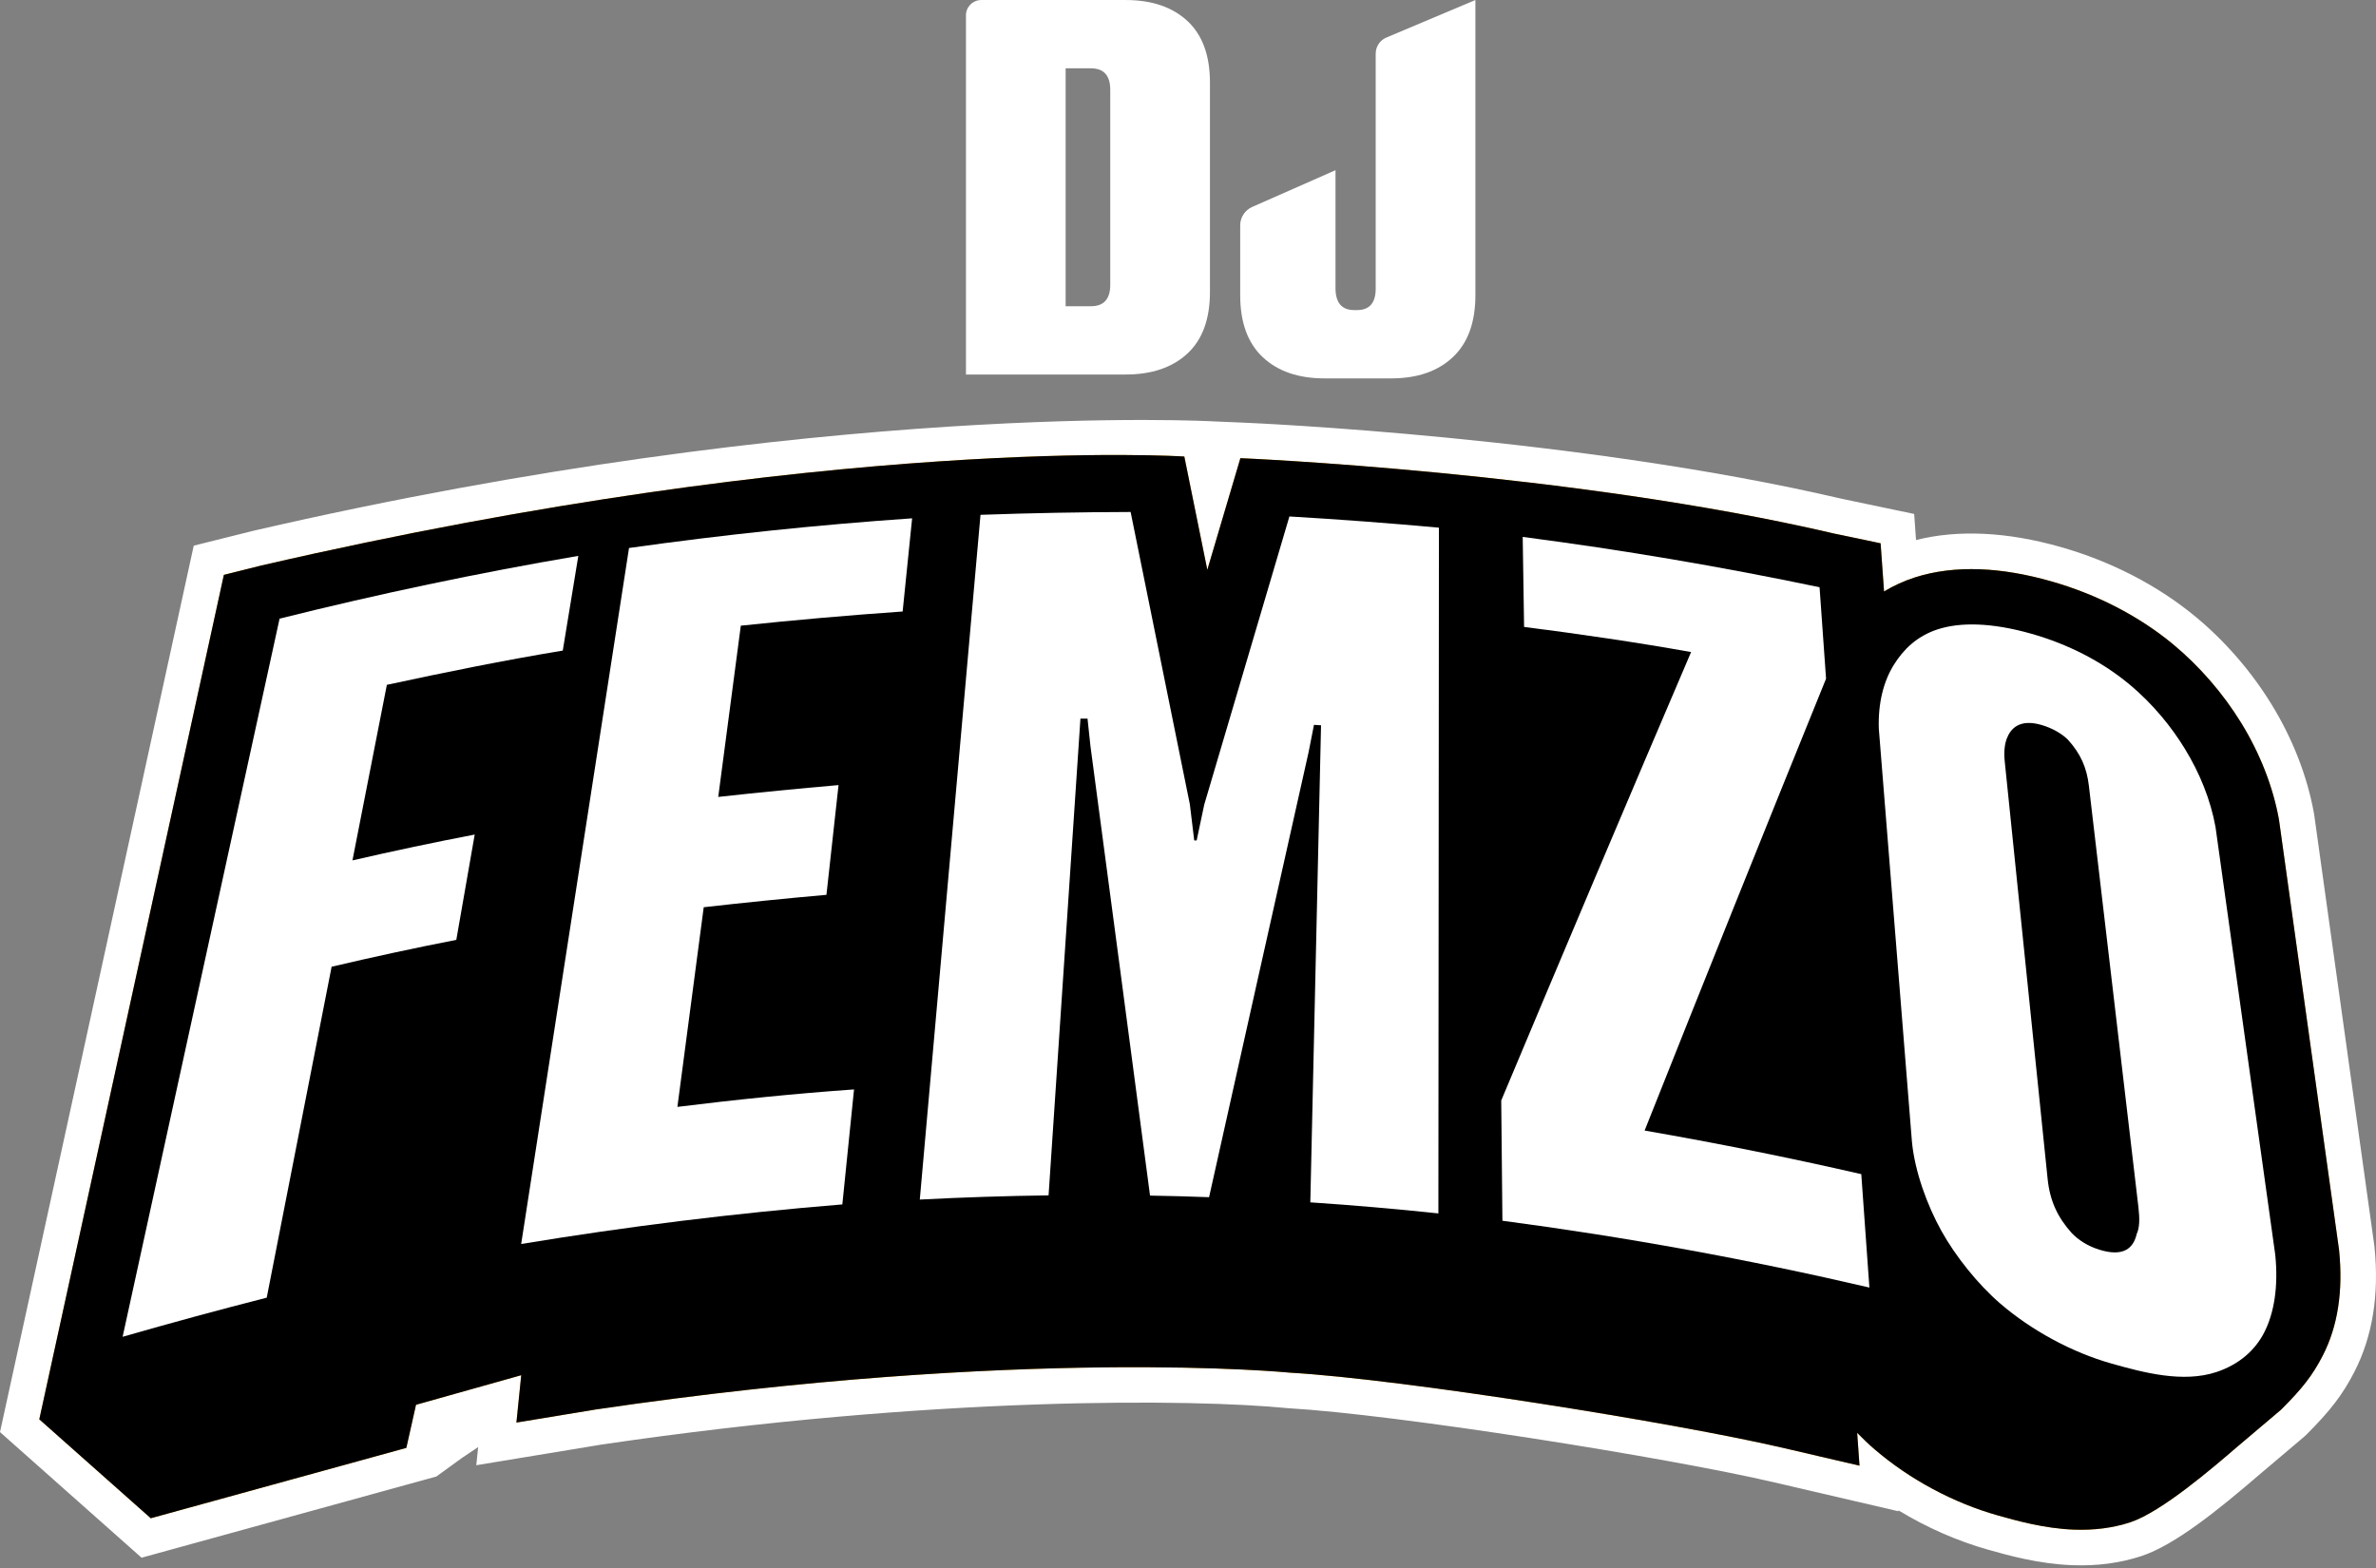 <svg width="100" height="66" viewBox="0 0 100 66" fill="none" xmlns="http://www.w3.org/2000/svg">
<rect x="0" y="0" width="100" height="66" fill="#808080" stroke="none"/>
<path d="M5.957 65.566L0 60.279L8.154 22.968L10.652 22.344C34.663 16.797 51.098 17.738 51.098 17.738L52.266 17.787C52.84 17.81 66.428 18.404 77.513 20.994L80.563 21.633L80.641 22.731C82.405 22.286 84.473 22.383 86.724 23.023C88.849 23.627 90.812 24.641 92.403 25.956C93.644 26.983 94.751 28.258 95.603 29.647C96.488 31.087 97.104 32.664 97.384 34.209L97.401 34.31L99.933 52.452L99.937 52.49C100.139 54.49 99.855 56.258 99.09 57.743C98.595 58.706 98.083 59.375 97.064 60.394L96.973 60.477L95.09 62.071C93.339 63.578 91.527 65.034 90.131 65.496C89.237 65.792 88.257 65.922 87.22 65.882C85.798 65.828 84.523 65.469 83.68 65.231C82.376 64.864 81.085 64.294 79.897 63.572L79.9 63.612L74.688 62.398C70.106 61.331 58.748 59.535 54.221 59.274L54.159 59.269C50.337 58.893 39.389 58.73 25.302 60.807L20.046 61.674L20.125 60.91L18.96 61.69L19.741 57.677L23.364 57.34L24.852 57.844C42.569 55.229 53.62 56.207 54.423 56.284C59.219 56.566 70.634 58.378 75.366 59.481L76.621 59.773L76.375 56.317L79.237 59.267C79.452 59.489 79.665 59.691 79.872 59.869C81.188 60.998 82.828 61.877 84.492 62.346C85.199 62.544 86.266 62.845 87.334 62.887C88.012 62.913 88.637 62.833 89.19 62.651C90.215 62.312 92.412 60.422 93.134 59.801L93.153 59.784L94.988 58.23C95.757 57.459 96.084 57.036 96.425 56.373C96.92 55.411 97.099 54.206 96.955 52.792V52.782L94.435 34.745C94.221 33.563 93.743 32.343 93.05 31.217C92.368 30.106 91.483 29.086 90.493 28.267C89.22 27.214 87.633 26.398 85.905 25.907C84.017 25.371 82.348 25.312 81.052 25.732C80.702 25.844 80.372 25.994 80.07 26.178L77.972 27.454L77.735 24.105L76.847 23.918C67.866 21.817 56.859 21.048 53.305 20.844L52.248 24.412L49.343 24.284L48.609 20.672C44.732 20.584 31.156 20.687 11.338 25.263L10.684 25.426L3.302 59.205L6.729 62.246L15.834 59.739L16.043 58.803L19.741 57.678L19.442 61.368L18.364 62.15L5.957 65.567V65.566Z" fill="white"/>
<path d="M21.937 57.885L21.735 59.878L25.072 59.328C43.112 56.665 54.308 57.779 54.308 57.779C59.069 58.055 70.539 59.895 75.028 60.94L78.262 61.693L78.164 60.311C78.406 60.56 78.651 60.794 78.899 61.006C80.377 62.274 82.22 63.262 84.088 63.788C84.863 64.007 86.035 64.337 87.279 64.385C88.137 64.418 88.939 64.313 89.662 64.074C90.974 63.641 93.166 61.753 94.124 60.928L96.007 59.334C96.896 58.445 97.326 57.9 97.76 57.058C98.389 55.834 98.62 54.348 98.448 52.641L98.444 52.603L95.919 34.519L95.912 34.478C95.665 33.115 95.118 31.716 94.329 30.432C93.561 29.183 92.566 28.035 91.45 27.112C90.019 25.928 88.243 25.012 86.317 24.465C85.268 24.166 84.266 23.997 83.34 23.962C82.34 23.924 81.416 24.039 80.594 24.304C80.127 24.455 79.695 24.653 79.295 24.896L79.15 22.868L77.19 22.458C66.113 19.867 52.205 19.285 52.205 19.285C52.205 19.285 51.094 23.036 50.813 23.985C50.623 23.047 49.845 19.216 49.845 19.216C49.845 19.216 35.064 18.244 10.991 23.805L9.422 24.197L1.654 59.742L6.346 63.906L17.102 60.944L17.509 59.13" fill="#F8A710"/>
<path d="M21.937 57.885L21.735 59.878L25.072 59.328C43.112 56.665 54.308 57.779 54.308 57.779C59.069 58.055 70.539 59.895 75.028 60.94L78.262 61.693L78.164 60.311C78.406 60.56 78.651 60.794 78.899 61.006C80.377 62.274 82.22 63.262 84.088 63.788C84.863 64.007 86.035 64.337 87.279 64.385C88.137 64.418 88.939 64.313 89.662 64.074C90.974 63.641 93.166 61.753 94.124 60.928L96.007 59.334C96.896 58.445 97.326 57.9 97.76 57.058C98.389 55.834 98.62 54.348 98.448 52.641L98.444 52.603L95.919 34.519L95.912 34.478C95.665 33.115 95.118 31.716 94.329 30.432C93.561 29.183 92.566 28.035 91.45 27.112C90.019 25.928 88.243 25.012 86.317 24.465C85.268 24.166 84.266 23.997 83.34 23.962C82.34 23.924 81.416 24.039 80.594 24.304C80.127 24.455 79.695 24.653 79.295 24.896L79.15 22.868L77.19 22.458C66.113 19.867 52.205 19.285 52.205 19.285C52.205 19.285 51.094 23.036 50.813 23.985C50.623 23.047 49.845 19.216 49.845 19.216C49.845 19.216 35.064 18.244 10.991 23.805L9.422 24.197L1.654 59.742L6.346 63.906L17.102 60.944L17.509 59.13" fill="black"/>
<path d="M23.686 27.384C21.199 27.796 18.736 28.296 16.282 28.826C15.8 31.289 15.317 33.753 14.834 36.216C16.54 35.822 18.255 35.459 19.979 35.128C19.721 36.604 19.463 38.081 19.205 39.559C17.446 39.904 15.696 40.282 13.957 40.692C13.047 45.335 12.137 49.977 11.226 54.621C9.192 55.141 7.173 55.689 5.161 56.268C7.363 46.192 9.565 36.116 11.767 26.04C15.918 25.003 20.096 24.12 24.34 23.398C24.123 24.727 23.904 26.055 23.686 27.383V27.384Z" fill="white"/>
<path d="M26.475 23.066C30.434 22.508 34.387 22.093 38.389 21.817C38.256 23.125 38.123 24.433 37.99 25.739C35.711 25.898 33.446 26.097 31.179 26.336C30.863 28.739 30.546 31.141 30.229 33.544C31.917 33.358 33.599 33.193 35.292 33.046C35.122 34.585 34.953 36.126 34.783 37.665C33.056 37.818 31.339 37.992 29.618 38.187C29.249 40.988 28.88 43.789 28.51 46.591C30.978 46.284 33.457 46.031 35.944 45.856C35.78 47.469 35.616 49.083 35.452 50.696C30.905 51.067 26.416 51.622 21.935 52.362C23.45 42.596 24.963 32.831 26.474 23.065L26.475 23.066Z" fill="white"/>
<path d="M48.402 50.324C47.57 44.019 46.735 37.714 45.895 31.409C45.845 30.941 45.821 30.709 45.771 30.247C45.652 30.247 45.592 30.248 45.473 30.249C45.025 36.938 44.578 43.626 44.132 50.315C42.323 50.339 40.517 50.398 38.712 50.492C39.564 40.884 40.416 31.277 41.267 21.67C43.373 21.595 45.475 21.556 47.585 21.55C48.418 25.651 49.25 29.753 50.078 33.855C50.151 34.459 50.188 34.762 50.262 35.375C50.303 35.376 50.323 35.376 50.364 35.377C50.492 34.77 50.556 34.469 50.683 33.871C51.875 29.826 53.07 25.782 54.268 21.739C56.37 21.862 58.464 22.019 60.561 22.211C60.553 31.832 60.546 41.454 60.538 51.075C58.745 50.884 56.947 50.73 55.148 50.609C55.298 43.916 55.449 37.222 55.599 30.529C55.48 30.521 55.42 30.517 55.302 30.51C55.211 30.968 55.166 31.2 55.075 31.663C53.675 37.905 52.279 44.149 50.887 50.392C49.894 50.356 49.397 50.343 48.403 50.325L48.402 50.324Z" fill="white"/>
<path d="M63.182 46.324C65.824 40.024 68.485 33.731 71.174 27.446C68.844 27.031 66.496 26.689 64.145 26.388C64.125 25.126 64.107 23.863 64.087 22.6C68.293 23.147 72.445 23.852 76.581 24.719C76.672 26.002 76.763 27.285 76.854 28.568C74.284 34.9 71.741 41.24 69.218 47.587C72.282 48.119 75.314 48.729 78.337 49.422C78.45 51.013 78.564 52.604 78.678 54.195C73.578 53.008 68.448 52.072 63.233 51.383C63.217 49.696 63.2 48.009 63.183 46.322L63.182 46.324Z" fill="white"/>
<path d="M95.76 52.818C95.894 54.142 95.719 55.261 95.292 56.093C94.92 56.815 94.261 57.428 93.281 57.753C91.869 58.219 90.201 57.77 88.883 57.399C87.181 56.919 85.493 55.99 84.195 54.877C83.235 54.052 82.298 52.867 81.716 51.824C81.106 50.73 80.589 49.306 80.469 48.064C80.004 42.267 79.54 36.47 79.075 30.674C79.038 29.604 79.272 28.677 79.713 27.974C80.093 27.367 80.652 26.781 81.561 26.487C82.472 26.194 83.774 26.186 85.498 26.676C87.019 27.108 88.433 27.824 89.595 28.784C90.629 29.64 91.403 30.617 91.948 31.505C92.587 32.544 93.04 33.676 93.246 34.812C94.084 40.814 94.922 46.816 95.76 52.818ZM87.915 33.069C87.826 32.309 87.568 31.721 87.027 31.128C86.762 30.868 86.358 30.641 85.92 30.514C84.994 30.246 84.625 30.67 84.465 31.076C84.367 31.328 84.335 31.659 84.373 32.036C84.975 37.899 85.577 43.762 86.18 49.626C86.274 50.545 86.603 51.244 87.19 51.897C87.481 52.201 87.87 52.45 88.353 52.601C89.371 52.919 89.792 52.54 89.928 51.941C90.052 51.681 90.058 51.298 90.001 50.813C89.305 44.898 88.609 38.984 87.915 33.069H87.915Z" fill="white"/>
<path d="M40.654 0.646C40.654 0.291 40.942 0.001 41.299 0.001H47.377C48.474 0.001 49.34 0.295 49.974 0.882C50.607 1.469 50.924 2.334 50.924 3.478V12.287C50.924 13.431 50.607 14.296 49.974 14.883C49.34 15.47 48.474 15.764 47.377 15.764H40.655V0.645L40.654 0.646ZM45.916 12.89C46.457 12.89 46.728 12.589 46.728 11.986V3.78C46.728 3.178 46.457 2.876 45.916 2.876H44.85V12.89H45.916Z" fill="white"/>
<path d="M62.096 12.426C62.096 13.57 61.779 14.439 61.145 15.035C60.511 15.63 59.646 15.927 58.549 15.927H55.744C54.647 15.927 53.781 15.63 53.147 15.035C52.514 14.44 52.197 13.57 52.197 12.426V9.486C52.197 9.15 52.395 8.847 52.702 8.71L56.208 7.164V12.125C56.208 12.743 56.47 13.052 56.996 13.052H57.112C57.637 13.052 57.9 12.75 57.9 12.148V2.255C57.9 1.962 58.076 1.695 58.347 1.581L62.096 0V12.425V12.426Z" fill="white"/>
</svg>
